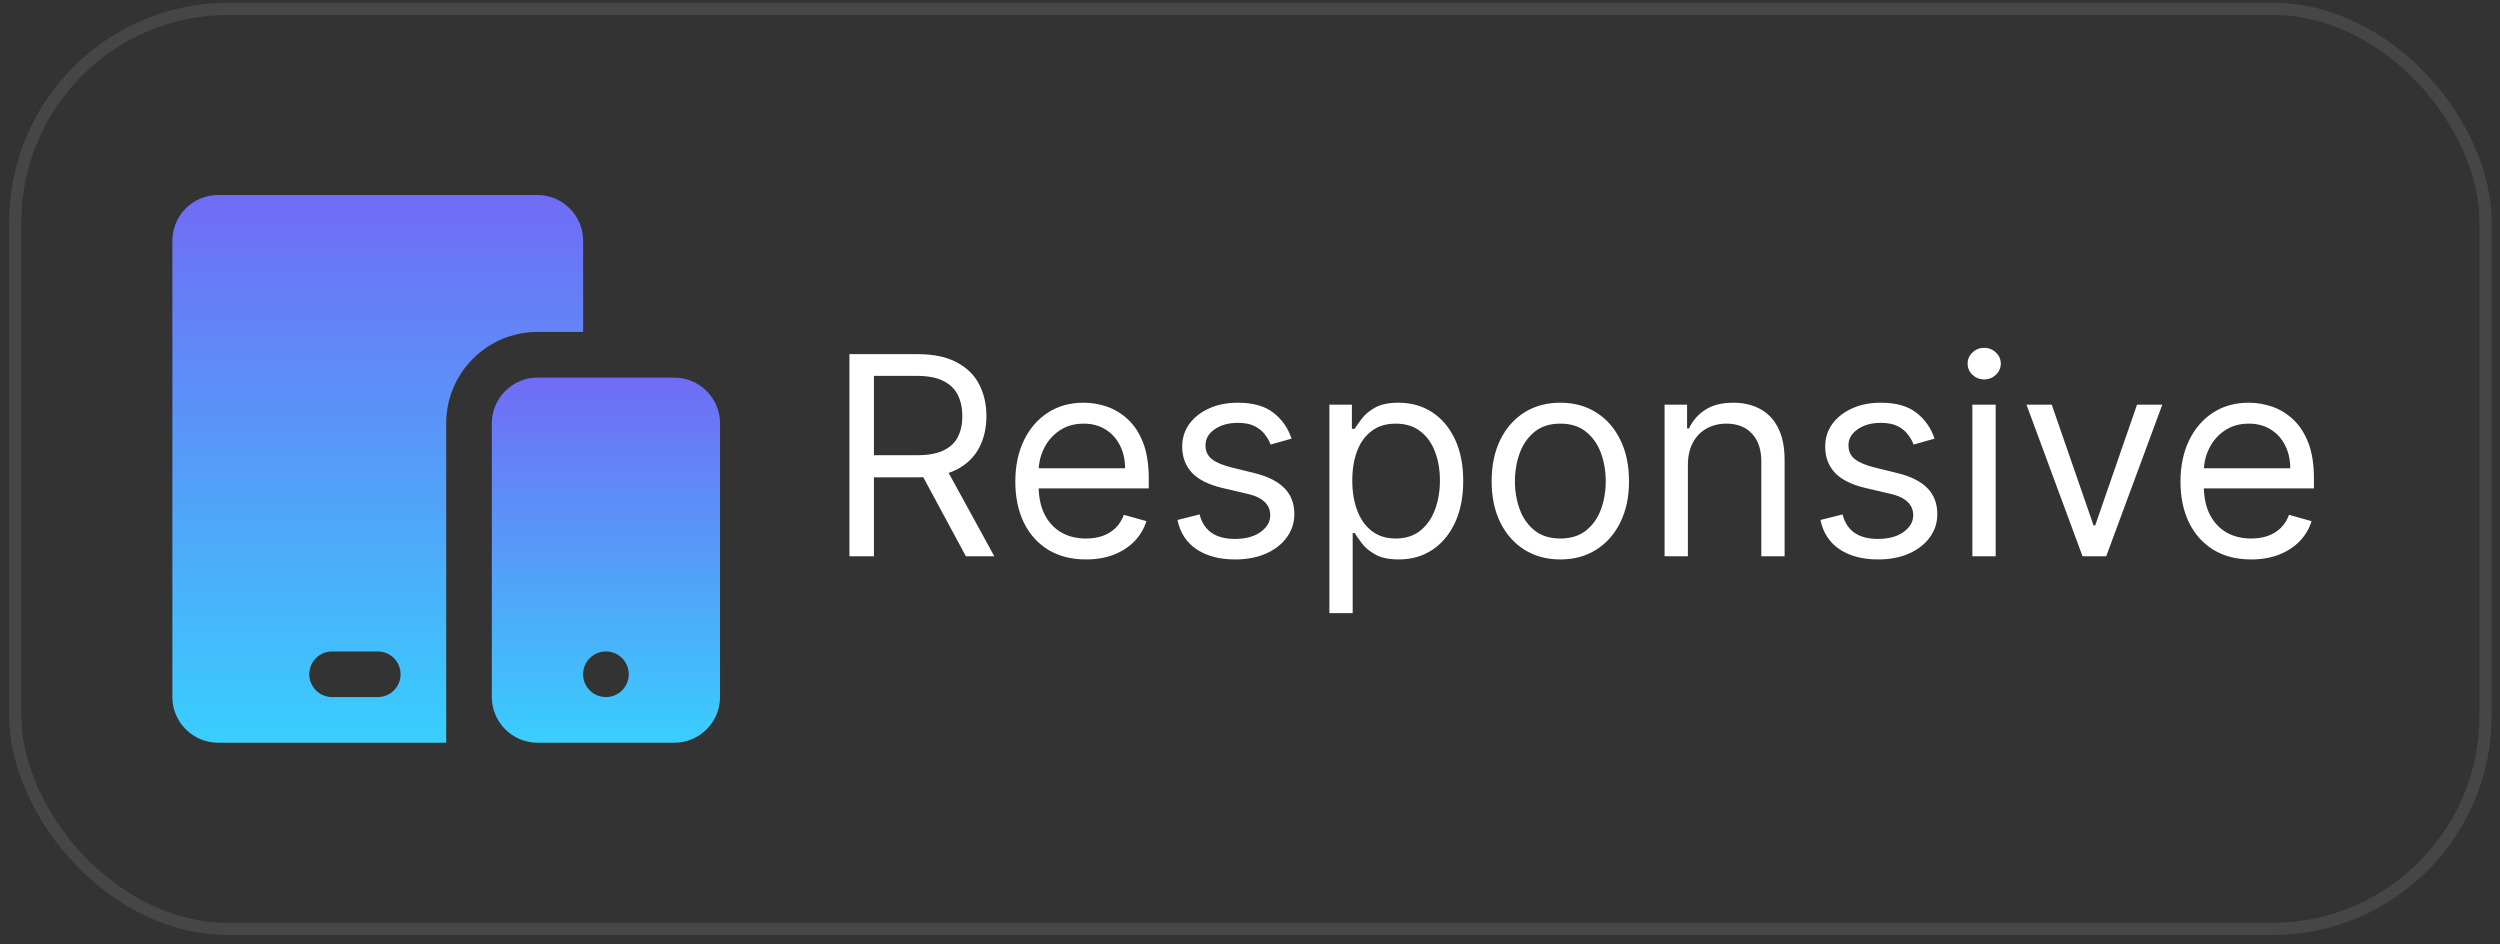 <svg width="143" height="54" viewBox="0 0 143 54" fill="none" xmlns="http://www.w3.org/2000/svg">
<rect x="0" y="0" width="143" height="54" fill="#333333" stroke="none"/>
<rect x="0.872" y="0.504" width="141.303" height="52.631" rx="12.201" stroke="#5B5B5B" stroke-opacity="0.5" stroke-width="0.697"/>
<g clip-path="url(#clip0_17281_2649)">
<path d="M30.745 11.155H12.47C11.035 11.155 9.859 12.329 9.859 13.766V39.873C9.859 41.308 11.035 42.483 12.47 42.483H25.523V24.209C25.523 21.329 27.865 18.987 30.745 18.987H33.355V13.766C33.355 12.329 32.18 11.155 30.745 11.155ZM21.607 39.873H18.997C18.275 39.873 17.691 39.289 17.691 38.567C17.691 37.846 18.275 37.262 18.997 37.262H21.607C22.329 37.262 22.913 37.846 22.913 38.567C22.913 39.289 22.329 39.873 21.607 39.873Z" fill="url(#paint0_linear_17281_2649)"/>
<path d="M38.575 21.599H30.743C29.308 21.599 28.133 22.774 28.133 24.209V39.873C28.133 41.309 29.308 42.484 30.743 42.484H38.575C40.011 42.484 41.186 41.309 41.186 39.873V24.209C41.186 22.774 40.011 21.599 38.575 21.599ZM34.659 39.873C33.938 39.873 33.354 39.29 33.354 38.568C33.354 37.846 33.938 37.263 34.659 37.263C35.381 37.263 35.965 37.846 35.965 38.568C35.965 39.29 35.381 39.873 34.659 39.873Z" fill="url(#paint1_linear_17281_2649)"/>
</g>
<path d="M48.588 31.819V20.258H52.494C53.397 20.258 54.139 20.412 54.718 20.721C55.298 21.025 55.727 21.445 56.006 21.979C56.284 22.514 56.423 23.122 56.423 23.803C56.423 24.484 56.284 25.088 56.006 25.615C55.727 26.142 55.3 26.556 54.724 26.857C54.148 27.154 53.413 27.303 52.517 27.303H49.355V26.038H52.472C53.089 26.038 53.586 25.948 53.962 25.767C54.342 25.587 54.617 25.331 54.786 25C54.959 24.665 55.046 24.266 55.046 23.803C55.046 23.34 54.959 22.935 54.786 22.589C54.613 22.243 54.337 21.976 53.956 21.788C53.576 21.596 53.074 21.5 52.449 21.5H49.988V31.819H48.588ZM54.03 26.626L56.875 31.819H55.249L52.449 26.626H54.03ZM62.118 32C61.283 32 60.562 31.816 59.956 31.447C59.354 31.074 58.889 30.555 58.562 29.889C58.238 29.219 58.076 28.44 58.076 27.551C58.076 26.663 58.238 25.88 58.562 25.203C58.889 24.522 59.344 23.991 59.928 23.611C60.515 23.227 61.2 23.035 61.983 23.035C62.434 23.035 62.88 23.11 63.321 23.261C63.761 23.412 64.162 23.656 64.523 23.995C64.884 24.33 65.172 24.774 65.387 25.327C65.601 25.88 65.709 26.562 65.709 27.371V27.935H59.025V26.784H64.354C64.354 26.294 64.256 25.858 64.06 25.474C63.868 25.09 63.593 24.787 63.236 24.565C62.882 24.343 62.464 24.232 61.983 24.232C61.452 24.232 60.993 24.364 60.605 24.627C60.221 24.887 59.926 25.226 59.719 25.643C59.512 26.061 59.408 26.509 59.408 26.987V27.755C59.408 28.41 59.521 28.965 59.747 29.42C59.977 29.872 60.295 30.216 60.701 30.453C61.108 30.686 61.58 30.803 62.118 30.803C62.468 30.803 62.784 30.754 63.067 30.656C63.353 30.555 63.599 30.404 63.806 30.205C64.013 30.002 64.173 29.749 64.286 29.448L65.573 29.81C65.438 30.246 65.21 30.63 64.89 30.961C64.57 31.289 64.175 31.545 63.705 31.729C63.234 31.91 62.705 32 62.118 32ZM73.877 25.09L72.681 25.429C72.605 25.229 72.494 25.035 72.348 24.847C72.205 24.655 72.009 24.497 71.76 24.373C71.512 24.249 71.194 24.187 70.806 24.187C70.276 24.187 69.834 24.309 69.48 24.554C69.13 24.795 68.955 25.101 68.955 25.474C68.955 25.805 69.075 26.067 69.316 26.259C69.557 26.451 69.933 26.61 70.445 26.738L71.732 27.055C72.508 27.243 73.085 27.531 73.465 27.918C73.846 28.302 74.036 28.797 74.036 29.403C74.036 29.9 73.893 30.344 73.606 30.735C73.324 31.127 72.929 31.435 72.421 31.661C71.913 31.887 71.322 32 70.648 32C69.764 32 69.032 31.808 68.452 31.424C67.873 31.04 67.506 30.48 67.351 29.742L68.616 29.426C68.736 29.892 68.964 30.242 69.299 30.476C69.638 30.709 70.08 30.826 70.626 30.826C71.247 30.826 71.74 30.694 72.105 30.431C72.474 30.163 72.658 29.843 72.658 29.471C72.658 29.17 72.553 28.918 72.342 28.714C72.131 28.507 71.808 28.353 71.371 28.251L69.926 27.913C69.132 27.724 68.548 27.433 68.176 27.038C67.807 26.639 67.622 26.14 67.622 25.542C67.622 25.052 67.76 24.62 68.034 24.243C68.313 23.867 68.691 23.571 69.169 23.357C69.651 23.142 70.197 23.035 70.806 23.035C71.665 23.035 72.338 23.223 72.828 23.6C73.32 23.976 73.671 24.473 73.877 25.09ZM76.041 35.071V23.148H77.328V24.526H77.486C77.584 24.375 77.72 24.183 77.893 23.95C78.07 23.712 78.322 23.502 78.649 23.317C78.981 23.129 79.428 23.035 79.993 23.035C80.723 23.035 81.367 23.218 81.924 23.583C82.481 23.948 82.915 24.465 83.228 25.135C83.54 25.805 83.696 26.596 83.696 27.506C83.696 28.425 83.54 29.221 83.228 29.894C82.915 30.564 82.483 31.084 81.929 31.452C81.376 31.817 80.738 32 80.016 32C79.459 32 79.013 31.908 78.677 31.723C78.343 31.535 78.085 31.323 77.904 31.085C77.724 30.845 77.584 30.645 77.486 30.487H77.373V35.071H76.041ZM77.351 27.484C77.351 28.139 77.447 28.716 77.639 29.217C77.831 29.714 78.111 30.103 78.48 30.385C78.849 30.664 79.3 30.803 79.835 30.803C80.392 30.803 80.857 30.656 81.229 30.363C81.606 30.066 81.888 29.667 82.076 29.166C82.268 28.662 82.364 28.101 82.364 27.484C82.364 26.874 82.27 26.325 82.082 25.835C81.897 25.342 81.617 24.953 81.24 24.667C80.868 24.377 80.399 24.232 79.835 24.232C79.293 24.232 78.838 24.369 78.469 24.644C78.1 24.915 77.821 25.295 77.633 25.784C77.445 26.27 77.351 26.836 77.351 27.484ZM89.251 32C88.469 32 87.782 31.814 87.191 31.441C86.604 31.069 86.144 30.547 85.813 29.877C85.486 29.207 85.322 28.425 85.322 27.529C85.322 26.626 85.486 25.837 85.813 25.163C86.144 24.49 86.604 23.967 87.191 23.594C87.782 23.221 88.469 23.035 89.251 23.035C90.034 23.035 90.719 23.221 91.306 23.594C91.897 23.967 92.356 24.49 92.684 25.163C93.015 25.837 93.18 26.626 93.18 27.529C93.18 28.425 93.015 29.207 92.684 29.877C92.356 30.547 91.897 31.069 91.306 31.441C90.719 31.814 90.034 32 89.251 32ZM89.251 30.803C89.846 30.803 90.335 30.651 90.719 30.346C91.103 30.041 91.387 29.64 91.572 29.143C91.756 28.647 91.848 28.108 91.848 27.529C91.848 26.949 91.756 26.409 91.572 25.909C91.387 25.408 91.103 25.003 90.719 24.695C90.335 24.386 89.846 24.232 89.251 24.232C88.657 24.232 88.167 24.386 87.784 24.695C87.4 25.003 87.115 25.408 86.931 25.909C86.747 26.409 86.654 26.949 86.654 27.529C86.654 28.108 86.747 28.647 86.931 29.143C87.115 29.64 87.4 30.041 87.784 30.346C88.167 30.651 88.657 30.803 89.251 30.803ZM96.547 26.603V31.819H95.214V23.148H96.501V24.503H96.614C96.818 24.063 97.126 23.709 97.54 23.442C97.954 23.171 98.489 23.035 99.144 23.035C99.731 23.035 100.244 23.155 100.685 23.396C101.125 23.634 101.468 23.995 101.712 24.48C101.957 24.962 102.079 25.572 102.079 26.309V31.819H100.747V26.4C100.747 25.718 100.57 25.188 100.216 24.808C99.862 24.424 99.377 24.232 98.76 24.232C98.334 24.232 97.954 24.324 97.619 24.509C97.288 24.693 97.026 24.962 96.835 25.316C96.643 25.67 96.547 26.099 96.547 26.603ZM110.656 25.09L109.459 25.429C109.384 25.229 109.273 25.035 109.126 24.847C108.983 24.655 108.787 24.497 108.539 24.373C108.29 24.249 107.972 24.187 107.585 24.187C107.054 24.187 106.612 24.309 106.258 24.554C105.908 24.795 105.733 25.101 105.733 25.474C105.733 25.805 105.854 26.067 106.094 26.259C106.335 26.451 106.712 26.61 107.223 26.738L108.511 27.055C109.286 27.243 109.864 27.531 110.244 27.918C110.624 28.302 110.814 28.797 110.814 29.403C110.814 29.9 110.671 30.344 110.385 30.735C110.103 31.127 109.707 31.435 109.199 31.661C108.691 31.887 108.1 32 107.427 32C106.542 32 105.81 31.808 105.231 31.424C104.651 31.04 104.284 30.48 104.13 29.742L105.394 29.426C105.515 29.892 105.742 30.242 106.077 30.476C106.416 30.709 106.858 30.826 107.404 30.826C108.025 30.826 108.518 30.694 108.883 30.431C109.252 30.163 109.436 29.843 109.436 29.471C109.436 29.17 109.331 28.918 109.12 28.714C108.91 28.507 108.586 28.353 108.149 28.251L106.704 27.913C105.91 27.724 105.327 27.433 104.954 27.038C104.585 26.639 104.401 26.14 104.401 25.542C104.401 25.052 104.538 24.62 104.813 24.243C105.091 23.867 105.47 23.571 105.948 23.357C106.429 23.142 106.975 23.035 107.585 23.035C108.443 23.035 109.117 23.223 109.606 23.6C110.099 23.976 110.449 24.473 110.656 25.09ZM112.819 31.819V23.148H114.152V31.819H112.819ZM113.497 21.703C113.237 21.703 113.013 21.614 112.825 21.438C112.641 21.261 112.548 21.048 112.548 20.799C112.548 20.551 112.641 20.338 112.825 20.162C113.013 19.985 113.237 19.896 113.497 19.896C113.757 19.896 113.979 19.985 114.163 20.162C114.351 20.338 114.445 20.551 114.445 20.799C114.445 21.048 114.351 21.261 114.163 21.438C113.979 21.614 113.757 21.703 113.497 21.703ZM123.683 23.148L120.476 31.819H119.121L115.915 23.148H117.36L119.753 30.058H119.844L122.237 23.148H123.683ZM128.766 32C127.931 32 127.21 31.816 126.604 31.447C126.002 31.074 125.537 30.555 125.21 29.889C124.886 29.219 124.724 28.44 124.724 27.551C124.724 26.663 124.886 25.88 125.21 25.203C125.537 24.522 125.993 23.991 126.576 23.611C127.163 23.227 127.848 23.035 128.631 23.035C129.082 23.035 129.528 23.11 129.969 23.261C130.409 23.412 130.81 23.656 131.171 23.995C131.533 24.33 131.82 24.774 132.035 25.327C132.25 25.88 132.357 26.562 132.357 27.371V27.935H125.673V26.784H131.002C131.002 26.294 130.904 25.858 130.708 25.474C130.516 25.09 130.242 24.787 129.884 24.565C129.53 24.343 129.113 24.232 128.631 24.232C128.1 24.232 127.641 24.364 127.253 24.627C126.869 24.887 126.574 25.226 126.367 25.643C126.16 26.061 126.057 26.509 126.057 26.987V27.755C126.057 28.41 126.169 28.965 126.395 29.42C126.625 29.872 126.943 30.216 127.349 30.453C127.756 30.686 128.228 30.803 128.766 30.803C129.116 30.803 129.432 30.754 129.715 30.656C130.001 30.555 130.247 30.404 130.454 30.205C130.661 30.002 130.821 29.749 130.934 29.448L132.221 29.81C132.086 30.246 131.858 30.63 131.538 30.961C131.218 31.289 130.823 31.545 130.353 31.729C129.882 31.91 129.353 32 128.766 32Z" fill="white"/>
<defs>
<linearGradient id="paint0_linear_17281_2649" x1="21.607" y1="11.155" x2="21.607" y2="42.483" gradientUnits="userSpaceOnUse">
<stop stop-color="#706CF5"/>
<stop offset="1" stop-color="#39CEFD"/>
</linearGradient>
<linearGradient id="paint1_linear_17281_2649" x1="34.659" y1="21.599" x2="34.659" y2="42.484" gradientUnits="userSpaceOnUse">
<stop stop-color="#706CF5"/>
<stop offset="1" stop-color="#39CEFD"/>
</linearGradient>
<clipPath id="clip0_17281_2649">
<rect width="31.328" height="31.328" fill="white" transform="translate(9.859 11.155)"/>
</clipPath>
</defs>
</svg>
